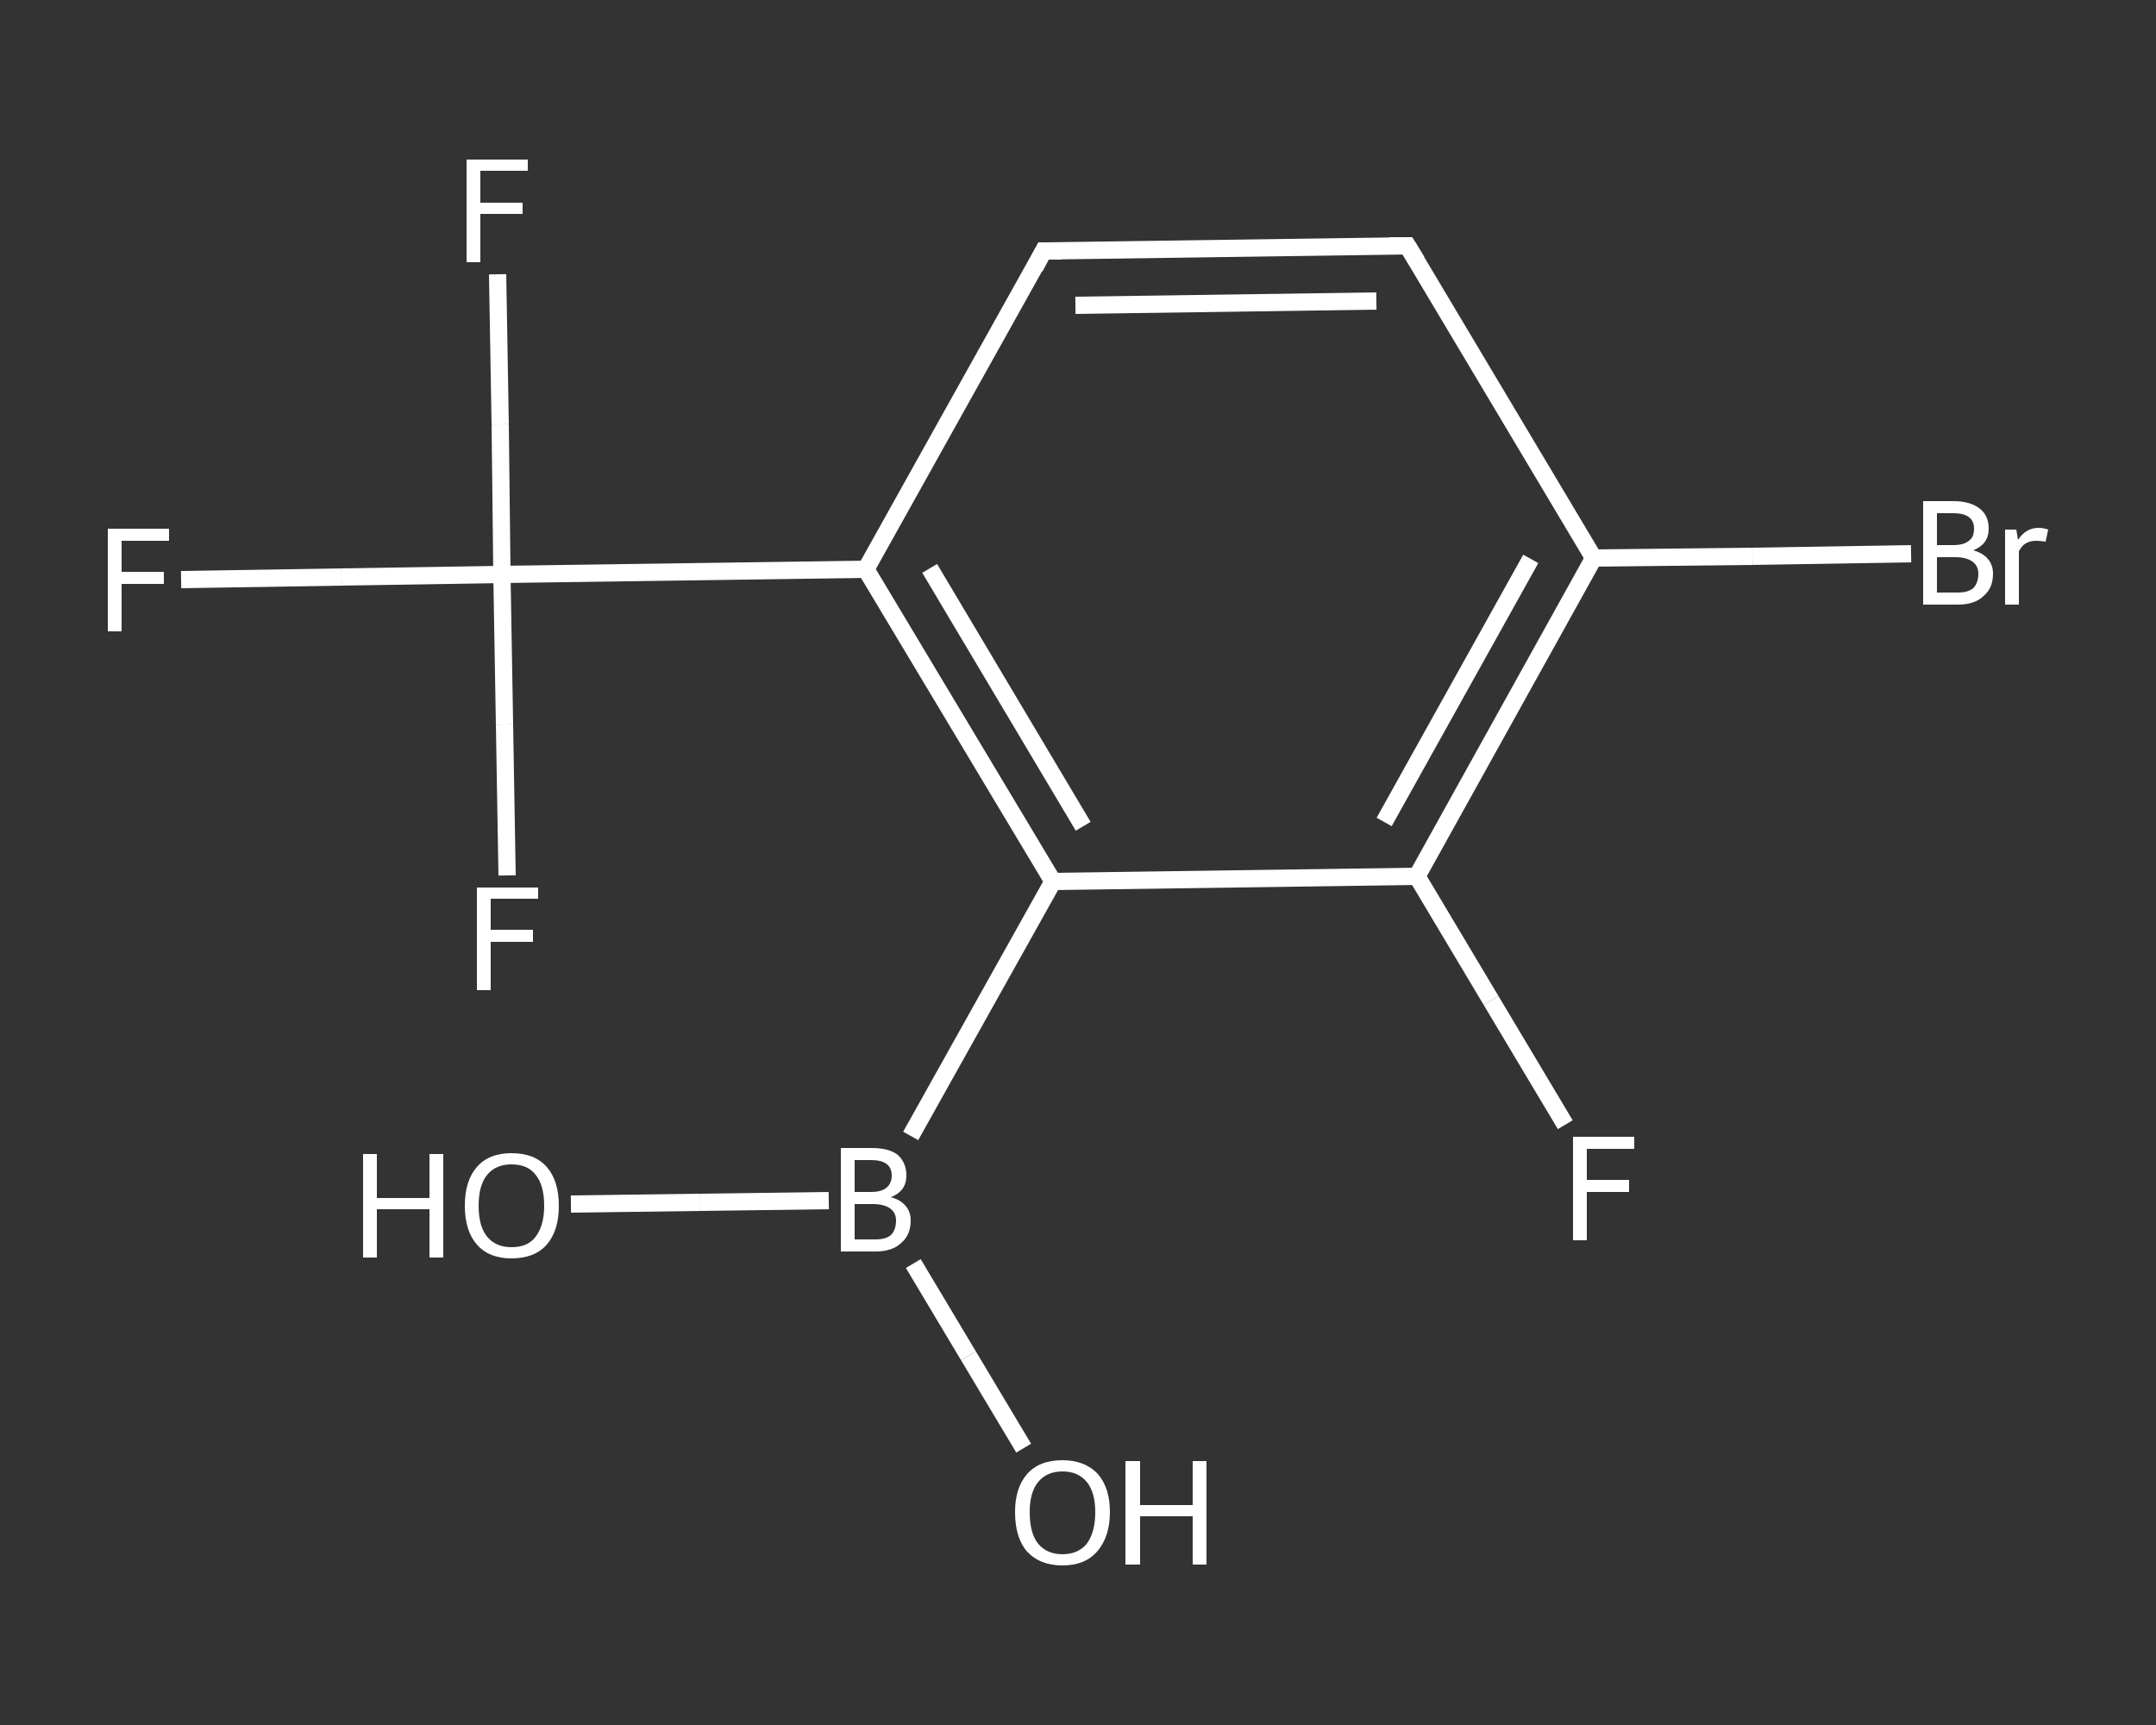 <?xml version='1.0' encoding='iso-8859-1'?>
<svg version='1.1' baseProfile='full'
              xmlns='http://www.w3.org/2000/svg'
                      xmlns:rdkit='http://www.rdkit.org/xml'
                      xmlns:xlink='http://www.w3.org/1999/xlink'
                  xml:space='preserve'
width='250px' height='200px' viewBox='0 0 250 200'>
<rect x="0" y="0" width="250" height="200" fill="#333333" stroke="none"/>
<!-- END OF HEADER -->
<rect style='opacity:1.0;fill:transparent;stroke:none' width='250.0' height='200.0' x='0.0' y='0.0'> </rect>
<path class='bond-0 atom-0 atom-1' d='M 66.2,139.6 L 81.2,139.4' style='fill:none;fill-rule:evenodd;stroke:#FFFFFF;stroke-width:2.0px;stroke-linecap:butt;stroke-linejoin:miter;stroke-opacity:1' />
<path class='bond-0 atom-0 atom-1' d='M 81.2,139.4 L 96.1,139.2' style='fill:none;fill-rule:evenodd;stroke:#FFFFFF;stroke-width:2.0px;stroke-linecap:butt;stroke-linejoin:miter;stroke-opacity:1' />
<path class='bond-1 atom-1 atom-2' d='M 105.9,146.5 L 112.3,157.2' style='fill:none;fill-rule:evenodd;stroke:#FFFFFF;stroke-width:2.0px;stroke-linecap:butt;stroke-linejoin:miter;stroke-opacity:1' />
<path class='bond-1 atom-1 atom-2' d='M 112.3,157.2 L 118.7,167.9' style='fill:none;fill-rule:evenodd;stroke:#FFFFFF;stroke-width:2.0px;stroke-linecap:butt;stroke-linejoin:miter;stroke-opacity:1' />
<path class='bond-2 atom-1 atom-3' d='M 105.6,131.7 L 122.1,102.2' style='fill:none;fill-rule:evenodd;stroke:#FFFFFF;stroke-width:2.0px;stroke-linecap:butt;stroke-linejoin:miter;stroke-opacity:1' />
<path class='bond-3 atom-3 atom-4' d='M 122.1,102.2 L 100.4,66.0' style='fill:none;fill-rule:evenodd;stroke:#FFFFFF;stroke-width:2.0px;stroke-linecap:butt;stroke-linejoin:miter;stroke-opacity:1' />
<path class='bond-3 atom-3 atom-4' d='M 125.6,95.8 L 107.8,65.9' style='fill:none;fill-rule:evenodd;stroke:#FFFFFF;stroke-width:2.0px;stroke-linecap:butt;stroke-linejoin:miter;stroke-opacity:1' />
<path class='bond-4 atom-4 atom-5' d='M 100.4,66.0 L 58.2,66.6' style='fill:none;fill-rule:evenodd;stroke:#FFFFFF;stroke-width:2.0px;stroke-linecap:butt;stroke-linejoin:miter;stroke-opacity:1' />
<path class='bond-5 atom-5 atom-6' d='M 58.2,66.6 L 39.6,66.9' style='fill:none;fill-rule:evenodd;stroke:#FFFFFF;stroke-width:2.0px;stroke-linecap:butt;stroke-linejoin:miter;stroke-opacity:1' />
<path class='bond-5 atom-5 atom-6' d='M 39.6,66.9 L 21.0,67.2' style='fill:none;fill-rule:evenodd;stroke:#FFFFFF;stroke-width:2.0px;stroke-linecap:butt;stroke-linejoin:miter;stroke-opacity:1' />
<path class='bond-6 atom-5 atom-7' d='M 58.2,66.6 L 58.0,49.2' style='fill:none;fill-rule:evenodd;stroke:#FFFFFF;stroke-width:2.0px;stroke-linecap:butt;stroke-linejoin:miter;stroke-opacity:1' />
<path class='bond-6 atom-5 atom-7' d='M 58.0,49.2 L 57.7,31.8' style='fill:none;fill-rule:evenodd;stroke:#FFFFFF;stroke-width:2.0px;stroke-linecap:butt;stroke-linejoin:miter;stroke-opacity:1' />
<path class='bond-7 atom-5 atom-8' d='M 58.2,66.6 L 58.5,84.0' style='fill:none;fill-rule:evenodd;stroke:#FFFFFF;stroke-width:2.0px;stroke-linecap:butt;stroke-linejoin:miter;stroke-opacity:1' />
<path class='bond-7 atom-5 atom-8' d='M 58.5,84.0 L 58.8,101.5' style='fill:none;fill-rule:evenodd;stroke:#FFFFFF;stroke-width:2.0px;stroke-linecap:butt;stroke-linejoin:miter;stroke-opacity:1' />
<path class='bond-8 atom-4 atom-9' d='M 100.4,66.0 L 121.0,29.1' style='fill:none;fill-rule:evenodd;stroke:#FFFFFF;stroke-width:2.0px;stroke-linecap:butt;stroke-linejoin:miter;stroke-opacity:1' />
<path class='bond-9 atom-9 atom-10' d='M 121.0,29.1 L 163.2,28.5' style='fill:none;fill-rule:evenodd;stroke:#FFFFFF;stroke-width:2.0px;stroke-linecap:butt;stroke-linejoin:miter;stroke-opacity:1' />
<path class='bond-9 atom-9 atom-10' d='M 124.7,35.4 L 159.6,34.9' style='fill:none;fill-rule:evenodd;stroke:#FFFFFF;stroke-width:2.0px;stroke-linecap:butt;stroke-linejoin:miter;stroke-opacity:1' />
<path class='bond-10 atom-10 atom-11' d='M 163.2,28.5 L 184.8,64.7' style='fill:none;fill-rule:evenodd;stroke:#FFFFFF;stroke-width:2.0px;stroke-linecap:butt;stroke-linejoin:miter;stroke-opacity:1' />
<path class='bond-11 atom-11 atom-12' d='M 184.8,64.7 L 203.2,64.5' style='fill:none;fill-rule:evenodd;stroke:#FFFFFF;stroke-width:2.0px;stroke-linecap:butt;stroke-linejoin:miter;stroke-opacity:1' />
<path class='bond-11 atom-11 atom-12' d='M 203.2,64.5 L 221.6,64.2' style='fill:none;fill-rule:evenodd;stroke:#FFFFFF;stroke-width:2.0px;stroke-linecap:butt;stroke-linejoin:miter;stroke-opacity:1' />
<path class='bond-12 atom-11 atom-13' d='M 184.8,64.7 L 164.3,101.6' style='fill:none;fill-rule:evenodd;stroke:#FFFFFF;stroke-width:2.0px;stroke-linecap:butt;stroke-linejoin:miter;stroke-opacity:1' />
<path class='bond-12 atom-11 atom-13' d='M 177.5,64.8 L 160.5,95.3' style='fill:none;fill-rule:evenodd;stroke:#FFFFFF;stroke-width:2.0px;stroke-linecap:butt;stroke-linejoin:miter;stroke-opacity:1' />
<path class='bond-13 atom-13 atom-14' d='M 164.3,101.6 L 172.9,116.0' style='fill:none;fill-rule:evenodd;stroke:#FFFFFF;stroke-width:2.0px;stroke-linecap:butt;stroke-linejoin:miter;stroke-opacity:1' />
<path class='bond-13 atom-13 atom-14' d='M 172.9,116.0 L 181.5,130.4' style='fill:none;fill-rule:evenodd;stroke:#FFFFFF;stroke-width:2.0px;stroke-linecap:butt;stroke-linejoin:miter;stroke-opacity:1' />
<path class='bond-14 atom-13 atom-3' d='M 164.3,101.6 L 122.1,102.2' style='fill:none;fill-rule:evenodd;stroke:#FFFFFF;stroke-width:2.0px;stroke-linecap:butt;stroke-linejoin:miter;stroke-opacity:1' />
<path d='M 120.0,31.0 L 121.0,29.1 L 123.1,29.1' style='fill:none;stroke:#FFFFFF;stroke-width:2.0px;stroke-linecap:butt;stroke-linejoin:miter;stroke-opacity:1;' />
<path d='M 161.1,28.5 L 163.2,28.5 L 164.3,30.3' style='fill:none;stroke:#FFFFFF;stroke-width:2.0px;stroke-linecap:butt;stroke-linejoin:miter;stroke-opacity:1;' />
<path class='atom-0' d='M 42.1 133.8
L 43.7 133.8
L 43.7 138.9
L 49.8 138.9
L 49.8 133.8
L 51.4 133.8
L 51.4 145.8
L 49.8 145.8
L 49.8 140.2
L 43.7 140.2
L 43.7 145.8
L 42.1 145.8
L 42.1 133.8
' fill='#FFFFFF'/>
<path class='atom-0' d='M 53.9 139.8
Q 53.9 136.9, 55.3 135.3
Q 56.7 133.7, 59.3 133.7
Q 62.0 133.7, 63.4 135.3
Q 64.8 136.9, 64.8 139.8
Q 64.8 142.7, 63.4 144.3
Q 62.0 145.9, 59.3 145.9
Q 56.7 145.9, 55.3 144.3
Q 53.9 142.7, 53.9 139.8
M 59.3 144.6
Q 61.2 144.6, 62.1 143.4
Q 63.1 142.1, 63.1 139.8
Q 63.1 137.4, 62.1 136.2
Q 61.2 135.0, 59.3 135.0
Q 57.5 135.0, 56.5 136.2
Q 55.5 137.4, 55.5 139.8
Q 55.5 142.2, 56.5 143.4
Q 57.5 144.6, 59.3 144.6
' fill='#FFFFFF'/>
<path class='atom-1' d='M 103.3 138.8
Q 104.4 139.1, 105.0 139.8
Q 105.6 140.5, 105.6 141.5
Q 105.6 143.2, 104.5 144.1
Q 103.5 145.1, 101.5 145.1
L 97.5 145.1
L 97.5 133.1
L 101.0 133.1
Q 103.1 133.1, 104.1 133.9
Q 105.1 134.8, 105.1 136.3
Q 105.1 138.1, 103.3 138.8
M 99.1 134.5
L 99.1 138.2
L 101.0 138.2
Q 102.2 138.2, 102.8 137.7
Q 103.4 137.2, 103.4 136.3
Q 103.4 134.5, 101.0 134.5
L 99.1 134.5
M 101.5 143.7
Q 102.7 143.7, 103.3 143.2
Q 103.9 142.6, 103.9 141.5
Q 103.9 140.6, 103.2 140.1
Q 102.5 139.6, 101.2 139.6
L 99.1 139.6
L 99.1 143.7
L 101.5 143.7
' fill='#FFFFFF'/>
<path class='atom-2' d='M 117.7 175.3
Q 117.7 172.5, 119.1 170.9
Q 120.5 169.3, 123.2 169.3
Q 125.8 169.3, 127.3 170.9
Q 128.7 172.5, 128.7 175.3
Q 128.7 178.2, 127.2 179.9
Q 125.8 181.5, 123.2 181.5
Q 120.6 181.5, 119.1 179.9
Q 117.7 178.3, 117.7 175.3
M 123.2 180.2
Q 125.0 180.2, 126.0 179.0
Q 127.0 177.7, 127.0 175.3
Q 127.0 173.0, 126.0 171.8
Q 125.0 170.6, 123.2 170.6
Q 121.4 170.6, 120.4 171.8
Q 119.4 173.0, 119.4 175.3
Q 119.4 177.8, 120.4 179.0
Q 121.4 180.2, 123.2 180.2
' fill='#FFFFFF'/>
<path class='atom-2' d='M 130.5 169.4
L 132.2 169.4
L 132.2 174.5
L 138.3 174.5
L 138.3 169.4
L 139.9 169.4
L 139.9 181.4
L 138.3 181.4
L 138.3 175.8
L 132.2 175.8
L 132.2 181.4
L 130.5 181.4
L 130.5 169.4
' fill='#FFFFFF'/>
<path class='atom-6' d='M 12.5 61.3
L 19.6 61.3
L 19.6 62.7
L 14.1 62.7
L 14.1 66.3
L 19.0 66.3
L 19.0 67.7
L 14.1 67.7
L 14.1 73.2
L 12.5 73.2
L 12.5 61.3
' fill='#FFFFFF'/>
<path class='atom-7' d='M 54.1 18.5
L 61.2 18.5
L 61.2 19.8
L 55.7 19.8
L 55.7 23.5
L 60.6 23.5
L 60.6 24.8
L 55.7 24.8
L 55.7 30.4
L 54.1 30.4
L 54.1 18.5
' fill='#FFFFFF'/>
<path class='atom-8' d='M 55.3 102.9
L 62.4 102.9
L 62.4 104.2
L 56.9 104.2
L 56.9 107.8
L 61.8 107.8
L 61.8 109.2
L 56.9 109.2
L 56.9 114.8
L 55.3 114.8
L 55.3 102.9
' fill='#FFFFFF'/>
<path class='atom-12' d='M 228.8 63.8
Q 229.9 64.1, 230.5 64.8
Q 231.1 65.5, 231.1 66.5
Q 231.1 68.2, 230.0 69.1
Q 229.0 70.1, 227.0 70.1
L 223.0 70.1
L 223.0 58.1
L 226.5 58.1
Q 228.5 58.1, 229.6 59.0
Q 230.6 59.8, 230.6 61.3
Q 230.6 63.1, 228.8 63.8
M 224.6 59.5
L 224.6 63.2
L 226.5 63.2
Q 227.7 63.2, 228.3 62.7
Q 228.9 62.3, 228.9 61.3
Q 228.9 59.5, 226.5 59.5
L 224.6 59.5
M 227.0 68.7
Q 228.2 68.7, 228.8 68.2
Q 229.4 67.6, 229.4 66.5
Q 229.4 65.6, 228.7 65.1
Q 228.0 64.6, 226.7 64.6
L 224.6 64.6
L 224.6 68.7
L 227.0 68.7
' fill='#FFFFFF'/>
<path class='atom-12' d='M 233.8 61.4
L 234.0 62.6
Q 234.9 61.2, 236.4 61.2
Q 236.9 61.2, 237.5 61.4
L 237.2 62.8
Q 236.5 62.7, 236.1 62.7
Q 235.4 62.7, 234.9 63.0
Q 234.5 63.2, 234.1 63.9
L 234.1 70.1
L 232.5 70.1
L 232.5 61.4
L 233.8 61.4
' fill='#FFFFFF'/>
<path class='atom-14' d='M 182.4 131.8
L 189.5 131.8
L 189.5 133.2
L 184.0 133.2
L 184.0 136.8
L 188.9 136.8
L 188.9 138.2
L 184.0 138.2
L 184.0 143.8
L 182.4 143.8
L 182.4 131.8
' fill='#FFFFFF'/>
</svg>
